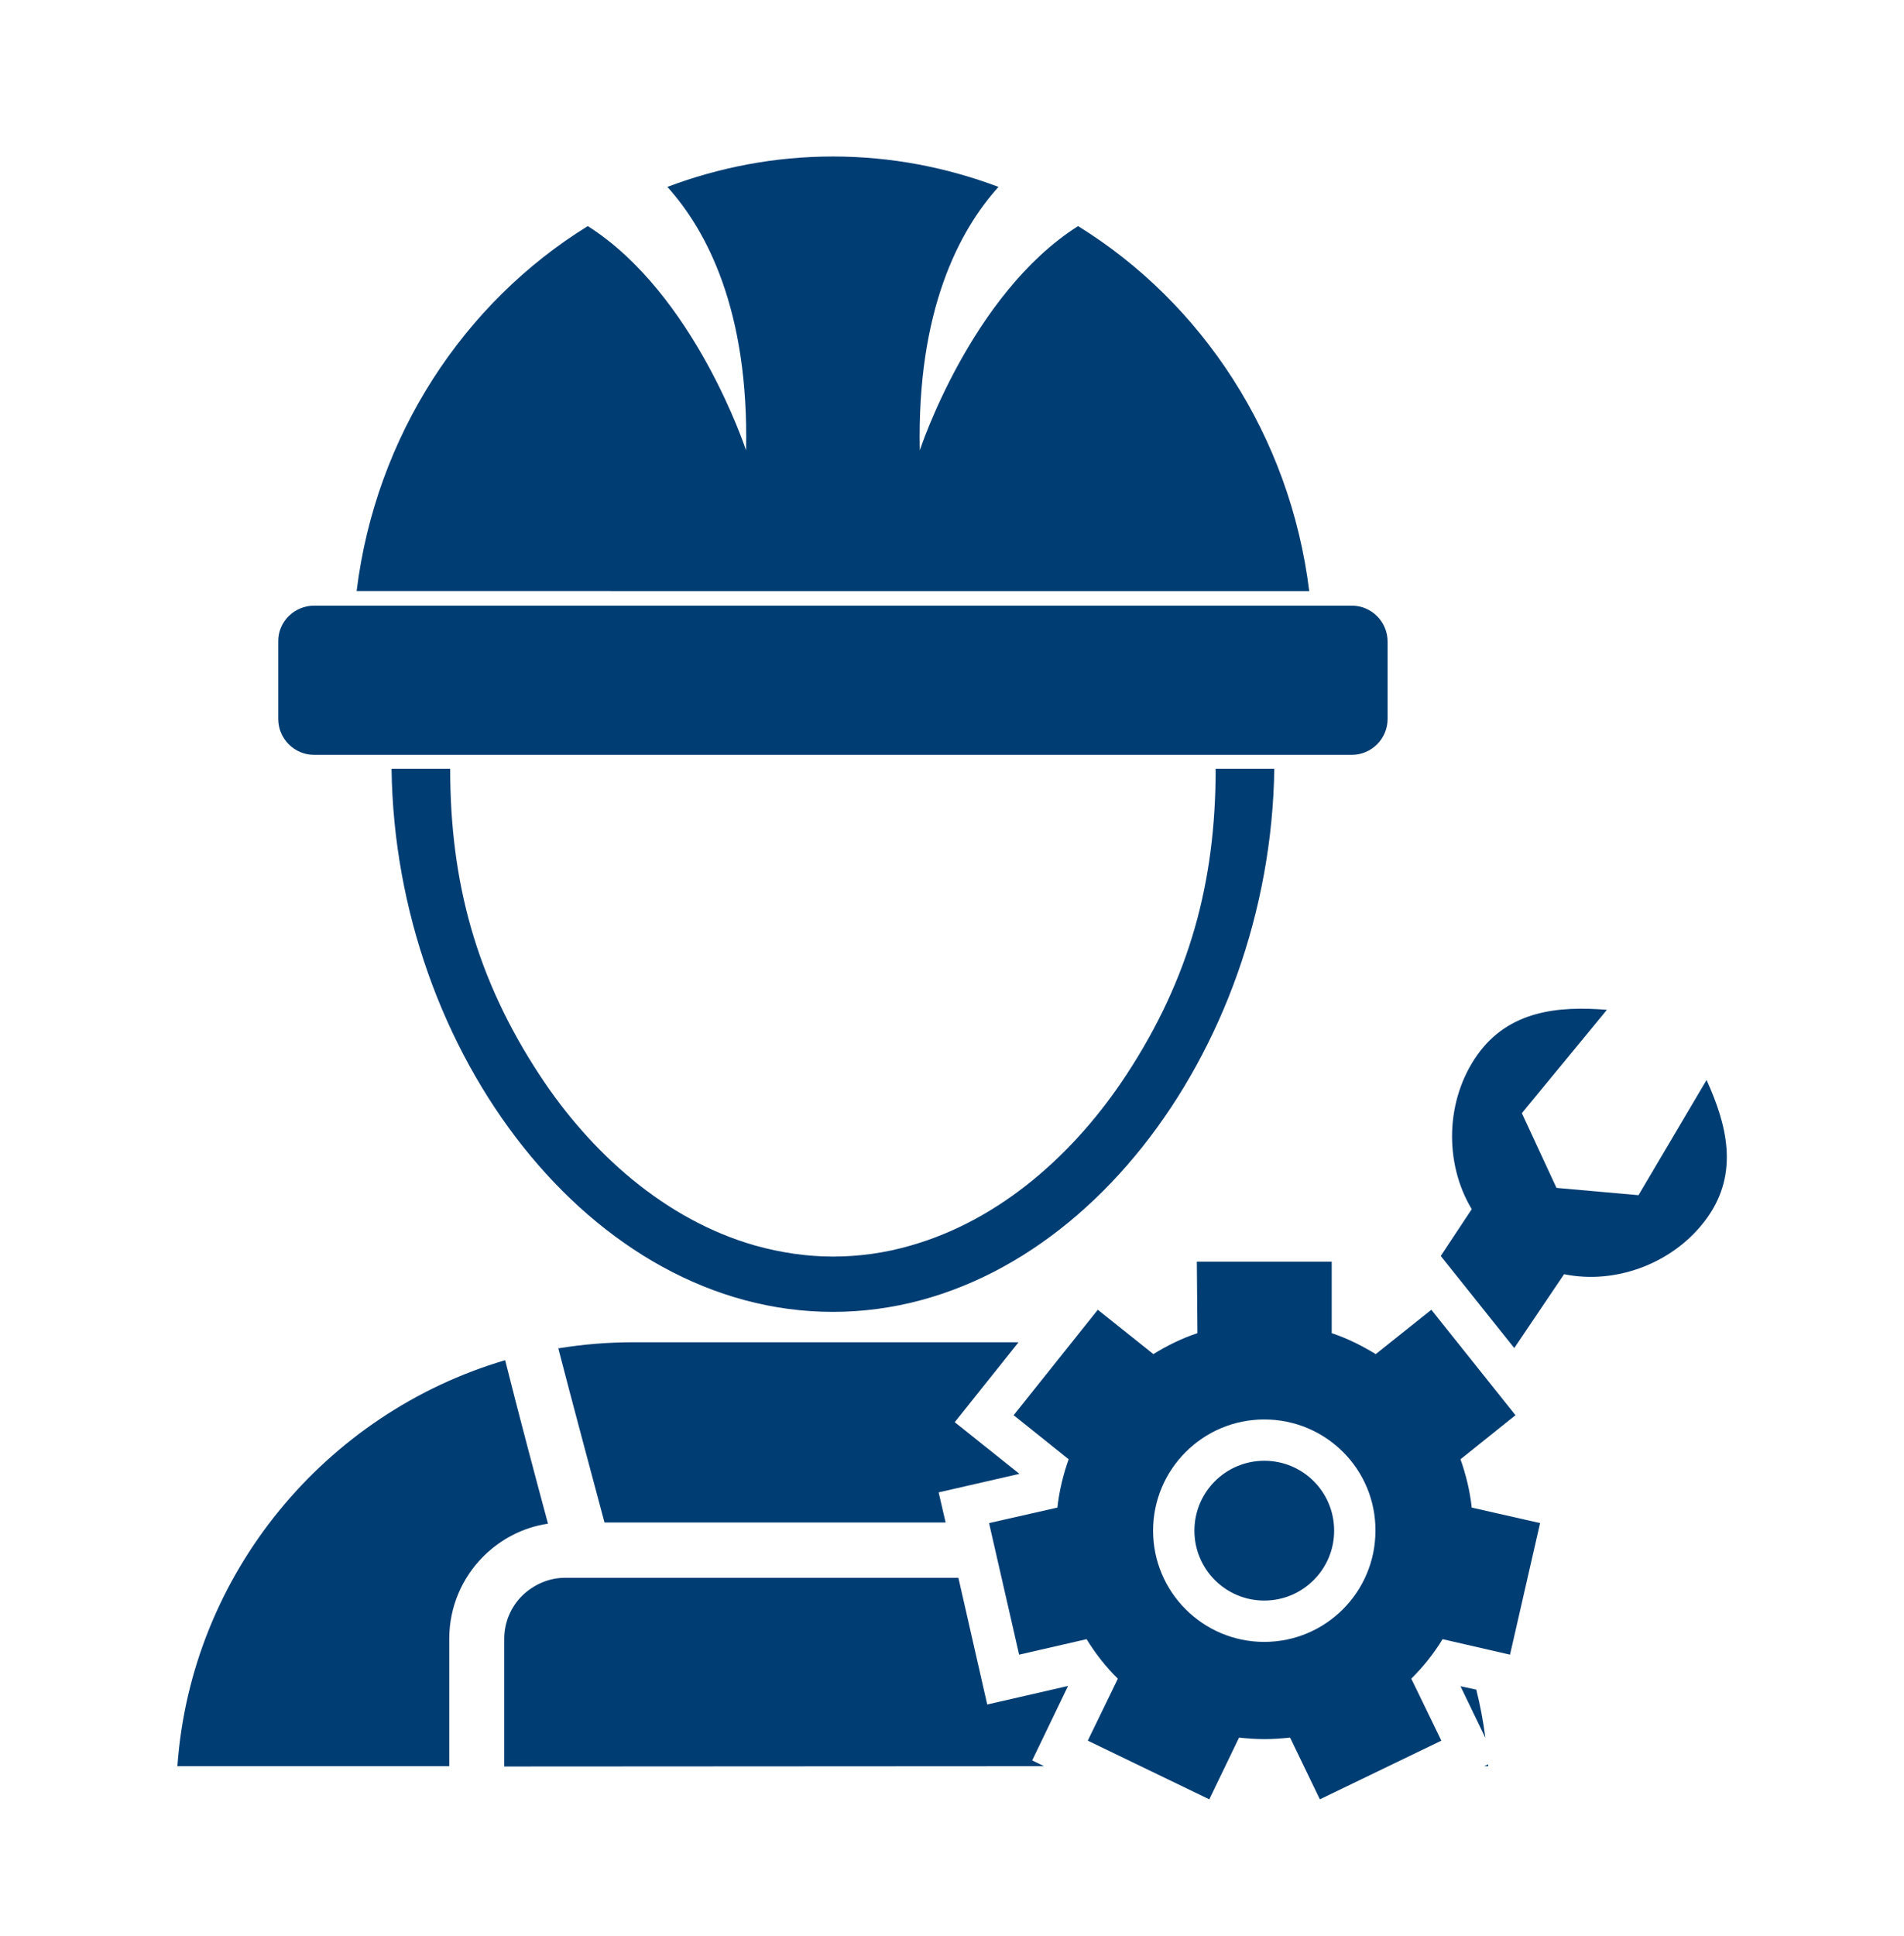 <?xml version="1.0" encoding="utf-8"?>
<!-- Generator: Adobe Illustrator 25.2.3, SVG Export Plug-In . SVG Version: 6.00 Build 0)  -->
<svg version="1.1" id="Layer_1" xmlns="http://www.w3.org/2000/svg" xmlns:xlink="http://www.w3.org/1999/xlink" x="0px" y="0px"
	 viewBox="0 0 626.8 637" style="enable-background:new 0 0 626.8 637;" xml:space="preserve">
<style type="text/css">
	.st0{fill-rule:evenodd;clip-rule:evenodd;fill:#003D73;}
</style>
<g>
	<path class="st0" d="M419.5,253c-1.3,93.3-65.9,178.7-145.3,178.7c-79.5,0-144.1-85.4-145.3-178.7h19.3c0,37.3,8.6,69,29.4,100.7
		c16.7,25.5,41.2,47.7,71.1,56.2c8.3,2.3,16.9,3.6,25.5,3.6s17.2-1.2,25.5-3.6c29.9-8.5,54.3-30.6,71.1-56.2
		c20.8-31.7,29.4-63.4,29.4-100.7H419.5z"/>
	<path class="st0" d="M274.2,51.5c19.2,0,37.5,3.6,54.5,10c-12.9,14.3-26.9,40.6-25.9,86.7c0,0,16.8-51.4,52.1-73.8
		c40.8,25.2,69.8,69,76.1,120.1H117.4c6.3-51.1,35.3-94.9,76.1-120.1c35.3,22.4,52.1,73.8,52.1,73.8c1-46.1-13-72.4-25.9-86.7
		C236.7,55.1,255,51.5,274.2,51.5z"/>
	<path class="st0" d="M103.4,199.3H445c6.5,0,11.8,5.3,11.8,11.8v25.5c0,6.5-5.3,11.8-11.8,11.8H103.4c-6.5,0-11.8-5.3-11.8-11.8
		v-25.5C91.5,204.6,96.9,199.3,103.4,199.3z"/>
	<path class="st0" d="M208.3,441.7h127l-21,26.3l21.3,17l-26.6,6.1l2.3,9.9H199c-3.2-12-10.9-40.6-15.2-57.3
		C191.8,442.4,200,441.7,208.3,441.7L208.3,441.7z M416.2,480.7c-12.7,0-23,10.3-23,23c0,12.7,10.3,23,23,23c12.7,0,23-10.3,23-23
		C439.2,491,429,480.7,416.2,480.7L416.2,480.7z M486,556c1.3,5.2,2.3,10.5,3,15.9l-8.2-17l0,0L486,556L486,556z M489.9,580.6
		c0,0.2,0,0.4,0,0.6h-1.3L489.9,580.6L489.9,580.6z M180.4,501.4c-8.2,1.2-15.6,5.1-21.3,10.8c-6.9,6.9-11.2,16.5-11.2,27v42H58.4
		c4.5-63.4,48.8-116.2,107.9-133.6C170.4,464,176.8,488.1,180.4,501.4L180.4,501.4z M343.7,581.2l-3.9-1.9l11.8-24.5l0,0l-26.6,6.1
		l-9.5-41.7H186.1c-5.5,0-10.5,2.3-14.2,5.9c-3.7,3.7-5.9,8.7-5.9,14.2v42L343.7,581.2L343.7,581.2z"/>
	<path class="st0" d="M561.8,355.4c6.6,14.5,10.8,30.4,0.3,45.2c-10.4,14.7-29.7,22.3-47.2,18.7l-16.4,24.3l-24.2-30.3l10.2-15.4
		c-9.2-15.3-8.6-36,1.8-50.7c10.4-14.7,26.8-16.2,42.7-14.9l-28,34l5.7,12.3l5.7,12.3l13.5,1.2l13.5,1.2L561.8,355.4z"/>
	<path class="st0" d="M394,415.2h44.4v23.5c5.1,1.7,9.9,4.1,14.5,6.9l18.3-14.6l27.7,34.7l-18.1,14.5c1.8,5.1,3.1,10.4,3.7,15.9
		l22.5,5.1l-9.9,43.3l-22.2-5.1c-2.9,4.8-6.4,9.1-10.3,13l9.9,20.4l-40,19.3l-9.8-20.3c-2.8,0.3-5.6,0.5-8.4,0.5
		c-2.8,0-5.7-0.2-8.4-0.5l-9.8,20.3l-40-19.3l9.9-20.4c-4-3.9-7.4-8.3-10.3-13l-22.2,5.1l-9.9-43.3l22.5-5.1
		c0.6-5.5,1.9-10.8,3.7-15.9l-18.1-14.5l27.7-34.7l18.3,14.6c4.5-2.8,9.4-5.2,14.5-6.9L394,415.2L394,415.2L394,415.2z M416.2,467.1
		c-20.2,0-36.6,16.4-36.6,36.6c0,20.2,16.4,36.6,36.6,36.6c20.2,0,36.6-16.4,36.6-36.6C452.9,483.5,436.5,467.1,416.2,467.1z"/>
</g>
</svg>
